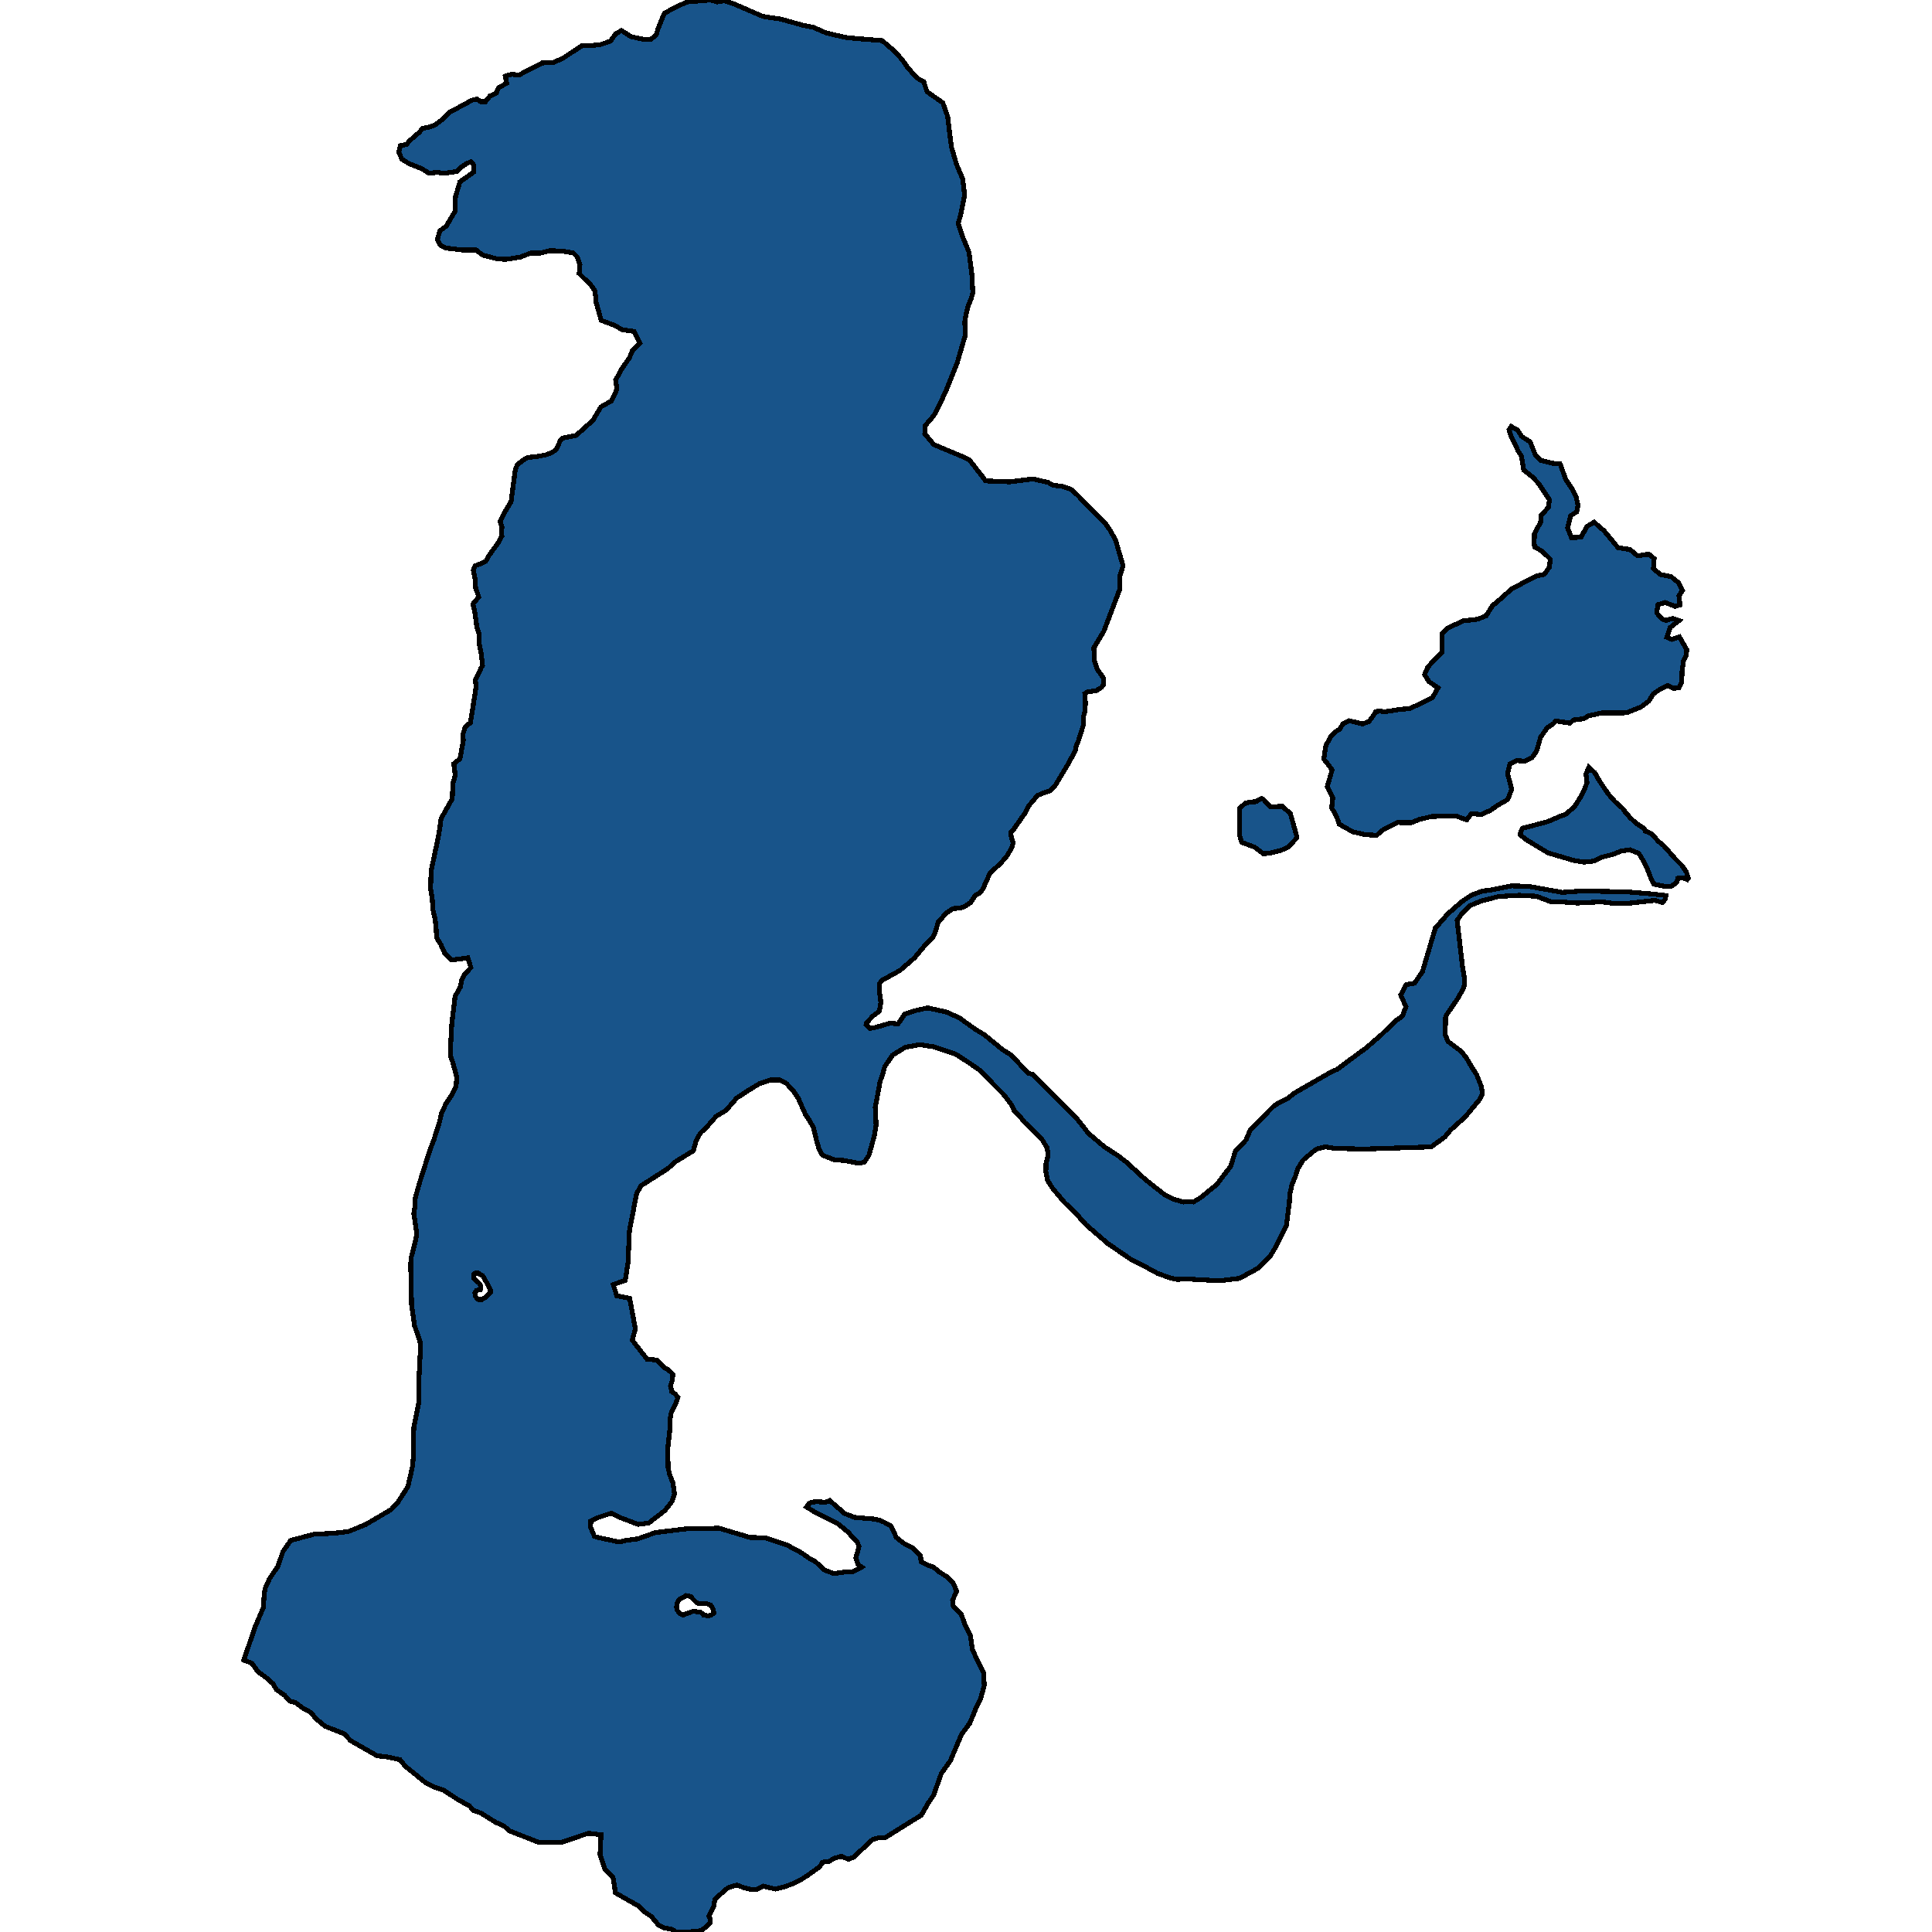 <svg xmlns="http://www.w3.org/2000/svg" width="400" height="400"><path d="m147.162 0 1.278.4 1.515-.25 2.08.702 5.941 2.554 3.684.551 4.694 1.303 2.02.4 2.556 1.102 1.723.451 2.792.601 2.318.2 4.902.401 1.218 1.052 1.456 1.252 1.574 1.803 1.04 1.503 1.872 2.104 1.426.801.683 2.054 1.99 1.402 1.278.902 1.01 2.855.446 3.806.356 2.604 1.01 3.456.743 1.753.535 1.252.416 3.356-.773 3.856-.564 2.053.95 2.805 1.278 3.105.594 4.456.208 3.907-.386 1.452-.475 1.001-.505 1.903-.298 1.653.12 2.854-.446 1.452-1.278 4.357-2.347 5.858-2.198 4.557-.892 1.151-1.099 1.252-.148 1.752 1.871 2.253 5.764 2.404 1.545.7 2.792 3.556.595.85 5.02.201 4.784-.6 2.406.55.802.2 1.01.551 1.961.25 1.664.551 1.456 1.302 2.852 2.954 2.763 2.703 1.247 1.803 1.01 1.902 1.516 5.207-.713 2.303.089 2.403-3.357 8.86-.98 1.602-1.07 1.803.06 2.603.118.35.475 1.452 1.308 1.852v1.401l-.387.551-1.129.7-1.663.201-.684.4.149 1.903-.119 1.752-.297 1.101.03.7.03.802-1.219 3.854-.267.45-.267 1.252-1.545 2.853-2.734 4.555-1.07.95-.92.25-1.545.652-1.783 2.102-.297.6-.445.851-2.347 3.354-.684.8.06.601.356 1.251.09.25-.268 1.002-.98 1.651-1.218 1.452-2.347 2.202-1.456 3.253-.624.8-.921.451-.98 1.552-1.367.9-.832.25-1.456.1-1.426.952-1.634 1.851-.742 2.453-.416.75-1.397 1.351-2.317 2.803-3.06 2.652-3.625 2.002-.624.7v1.602l.298 2.252-.298 1.851-1.366 1.051-1.278 1.351-.118.45.772.751 1.307-.25 2.882-.85 1.664.15 1.366-2.002 2.08-.7.772-.2 1.931-.401 3.833.85 2.704 1.202 3.416 2.452 1.783 1.05 1.01.851 1.01.8 1.604 1.352 1.902 1.2 3.535 3.754.95.25 1.575 1.551 4.575 4.604 2.318 2.401.742.7 2.318 2.953 3.298 2.802 2.792 1.801 1.812 1.401 3.922 3.603 4.07 3.202 1.664.8 2.11.6.86-.05 1.19.05 1.574-.95 3.298-2.702.267-.35 2.585-3.402.98-3.102 2.169-2.302.92-2.152 4.754-4.803 1.01-.7 1.872-.901 1.515-1.201 7.22-4.153 1.693-.8 4.01-3.003 1.932-1.401 3.179-2.753 2.852-2.802 1.456-1 .713-1.952-1.07-2.452 1.159-2.152 1.693-.25 1.396-2.052.268-.4 2.644-8.959 2.585-2.952 2.852-2.503 1.99-1.35 2.347-.902 1.545-.15 4.486-.9 3.536.1 6.952 1.25 4.1-.3 9.417.2 5.318.45 2.615.301-.149.75-.535.702-1.574-.45-5.942.65h-2.466l-2.644-.35-5.02.25-3.596-.25-1.96-.05-2.942-1.102-3.505-.2-4.308.25-3.536.901-2.406 1.001-1.604 1.552-1.04 1.501 1.129 9.659.416 2.552-.06 1.2-.237.702-.951 1.801-2.674 3.903-.09 3.853.595 1.402 2.733 2.051 1.04 1.301 1.159 2.002.98 1.501 1.01 2.552.179 1.451-.654 1.25-2.911 3.504-.892.8-2.169 1.951-1.158 1.401-2.823 2.052-14.082.45-5.942-.15-1.871-.3-1.605.35-.594.35-2.436 2.052-1.129 1.851-.445 1.501-.684 1.601-.475 2.102-.09 1.7-.623 4.804-2.317 4.602-.98 1.601-2.645 2.652-3.773 2.051-4.16.5-6.268-.35-2.555.05-1.396-.3-2.615-.95-3.268-1.801-2.02-.951-5.02-3.452-4.457-3.852-2.555-2.852-1.812-1.651-2.496-2.952-1.07-1.651-.386-1.852.03-1.65.446-1.852-.238-1.501-.98-1.601-1.486-1.601-2.198-2.052-.654-.85-1.486-1.551-.534-1.201-1.456-1.902-.327-.4-4.932-4.954-2.02-1.4-2.763-1.802-2.703-.901-1.813-.65-3-.45-3 .55-2.615 1.6-1.634 2.403-.327 1.25-.624 1.802-.356 1.952-.654 3.402.178 3.653-.386 2.301-1.1 4.003-.95 1.401-1.07.25-3.208-.6-1.99-.15-2.2-.85-.415-.451-.535-1.05-.505-1.702-.594-2.552-.743-1.35-.98-1.502-1.456-3.302-.95-1.401-1.456-1.602-1.367-.75h-2.02l-2.199.75-2.228 1.351-2.525 1.652-.297.35-1.902 2.202-2.02 1.2-1.842 2.102-1.456 1.4-.683 1.252-.208.45-.564 1.951-3.744 2.302-1.545 1.401-5.555 3.552-.892 1.601-1.485 7.705-.238 5.504v.7l-.624 4.052-2.495.9.743 2.302 2.673.55 1.16 6.304-.625 2.351 3.03 3.902 1.991.2 1.486 1.5 1.04.601.831.8-.06 1.201-.415 1.25.267 1.201.654.45.624.7-.208.701-1.248 2.701-.178 1.35-.06 2.102-.386 3.501.03 4.202.356 1.5.624 1.601.208 1.25.149 1.05-.505 1.601-1.486 1.901-3.387 2.601-2.168.25-3.714-1.4-1.812-.9-.98.3-1.932.65-1.337.65-.06 1.3.803 1.9 1.1.301 3.98.85 1.605-.35 2.317-.3 3.654-1.3 4.516-.55 2.139-.25 4.278-.05 2.199-.05 1.693.5 4.694 1.4 3.179.1 4.545 1.5 3.06 1.65 1.397 1.001 1.426.8 1.872 1.701 1.93.75 2.05-.3 1.753-.05 1.932-1-.743-.5-.446-1.4.654-2.351-.386-1-1.219-1.151-.415-.65-2.347-1.901-4.992-2.55-1.515-.951.535-.75.624-.25 1.04-.1 1.753.15.831-.4 3.09 2.7 2.02.8 4.011.35 1.07.2 1.07.45.831.451.535.25 1.218 2.5 1.545 1.201 1.604.8 1.842 1.701.09 1.3 1.366.7 1.188.4 1.218 1.001 1.426.9 1.515 1.5.654 1.601-.832 1.85.149 1.251 1.663 1.7.713 2.05 1.13 2.251.504 3.151 2.258 4.6.149 2.651-.802 2.85-1.07 2.201-1.129 2.75-1.753 2.4-2.257 5.352-1.872 2.65-1.634 4.55-1.1 1.6-1.366 2.4-.149.15-7.457 4.65h-1.307l-1.188.3-3.981 3.7-.891.35-.208.1-1.367-.65-1.456.4-1.129.65-1.396.2-.535.9-2.644 1.9-1.188.75-2.05 1-1.545.55-1.783.45-2.495-.6-1.515.75h-.862l-1.842-.5-1.248-.5-1.901.6-2.674 2.35-.208 1.5-1.01 2 .297.55v.85l-1.812 1.6-2.793.3h-2.436l-.98-.6-1.486-.25-1.248-.6-1.426-1.75-1.337-.9-1.188-1.2-4.932-2.8-.535-3.3-1.693-1.7-.98-2.9.208-4.15-2.645-.3-5.466 1.85h-4.872l-5.972-2.35-1.07-.95-1.841-.85-2.942-1.85-1.663-.6-.743-.9-2.288-1.25-3.149-2.05-1.99-.65-1.575-.8-4.337-3.5-1.07-1.35-2.674-.55-2.08-.25-5.496-3.15-1.277-1.401-3.981-1.55-1.961-1.65-.862-1.1-.445-.3-1.397-.75-1.455-1.101-1.189-.3-1.099-1.25-.386-.25-1.248-.85-.772-1.3-1.664-1.45-1.248-.851-.416-.5-.98-1.35-.802-.35-.921-.35 2.436-7.052 1.426-3.35.208-.451.148-2.45.03-.6.267-1.151.832-1.8 1.753-2.601 1.01-3.001 1.426-2.05.149-.25 4.842-1.301 4.13-.2 2.971-.35 1.634-.65 1.96-.8 5.289-3.102.95-1 .446-.5 2.08-3.252.594-2.55.357-1.651.178-1.75v-3.802l.119-2.552 1.07-5.402-.03-4.502.297-6.003-.06-1.85-1.158-3.302-.624-4.503-.03-4.502-.119-2.602.03-2.251.98-3.752.238-1.451-.624-4.153.297-1.55-.06-.501-.029-.75 1.04-3.703.594-1.851 1.456-4.604.891-2.351 1.159-3.653.356-1.651.386-.8.506-1.201 1.247-1.852.921-1.851.12-1.702-.12-.75-.742-2.652-.357-.95v-2.953l.208-3.903.267-2.252.416-3.453 1.07-1.902.327-1.551.445-.95 1.426-1.552-.624-2.002-2.792.35-.594.05-1.397-1.35-.802-1.802-.891-1.452-.119-2.452-.267-1.702-.357-1.551-.148-2.202-.357-2.252.119-3.504.089-.6 1.426-6.707.297-1.802.178-1.401.12-.55 2.138-3.804.12-.15.148-3.254.475-1.702-.178-1.401-.149-.951 1.307-1.051.684-3.755-.06-1.351.446-1.402.594-.6.476-.25.386-2.353.802-5.106-.119-1.251-.03-.2 1.189-2.504.297-.55-.238-2.253-.416-2.052-.06-2.303-.445-1.251-.446-3.204-.386-1.652 1.218-1.452-.653-1.903-.09-1.752-.386-1.802.12-.4.267-.601 1.455-.551.743-.4.713-1.252 1.753-2.403.862-1.552-.12-.851.15-1.002-.417-1.201.832-1.652 1.456-2.403.861-6.51.416-1.15 1.397-1.052.832-.45 1.96-.201 1.783-.35 1.307-.501.862-.701.802-1.803.416-.45 2.822-.551 3.476-3.105 1.664-2.803 2.198-1.252.773-1.603.327-.9-.238-1.803 1.188-2.204 1.664-2.403.594-1.452 1.545-1.603-1.188-2.403-2.436-.35-1.664-.952-.475-.15-2.229-.852-1.04-3.705-.237-2.404-1.07-1.452-.356-.3-1.842-1.804.148-1.852-.594-1.653-.772-.751-2.14-.4-2.703-.1-2.02.5h-1.931l-2.11.801-.594.1-1.812.3-.743.1-1.723-.1-2.882-.75-.742-.501-.743-.601h-2.941l-3.387-.4-1.01-.502-.684-1.252.535-1.802 1.337-1.002 1.486-2.504.297-.5.118-3.106.921-3.055 1.605-1.102 1.188-.851.09-.902-.12-.75-.475-.552-1.01.451-.98.651-.921.902-.446.1-1.426.2-1.248.1-.743-.2-1.901.2-1.545-.951-2.525-1.002-1.575-.952-.624-1.452.327-1.352 1.248-.25.683-.802 2.02-1.753.595-.751 1.218-.25 1.277-.401 1.753-1.303 1.515-1.502 3.18-1.653 1.128-.701 1.248-.3.743.55h1.01l.891-1.152 1.337-.6.475-1.153 1.694-.901-.297-1.453.683-.25.743-.15.356.05 1.13.1.89-.551 3.833-1.954 2.198-.05 2.05-.901 3.981-2.605 2.05-.05 1.812-.2 2.05-.702.357-.55.743-1.002 1.188-.652 1.901 1.253 2.734.6h1.366l1.159-.9.356-1.203 1.308-3.256 1.604-.952 3.09-1.452Zm-6.566 333.944.743.45 2.169-.8 1.485.2.416.25.238.35.98.15.624-.15.505-.4-.03-.65-.564-1-1.04-.4-1.337.1-.653-.3-1.159-1.2-.891-.2-1.486.85-.356.7-.178.75.118.65ZM98.914 269.02l.803.05.742-.4 1.1-1.051-.03-.5-.565-1.201-1.01-1.751-.891-.55-.654-.05-.356.3.03.75 1.307 1.25.178.551-.119.6-.802.15-.327.5.119.751Zm225.642-159.7.802 2.002 1.96-.1 1.278-2.253 1.456-.85 2.08 1.801 2.852 3.455 2.495.4 1.545 1.302 2.347-.35 1.1.9-.149 2.103 1.515 1.252 2.14.4 1.574 1.302.802 1.552-.743 1.102.208 1.902-.98.3-2.11-.8-1.455.45-.268 1.702 1.13 1.301.86.25 1.278-.4 1.337.45-1.842 1.453-.653 2.002 1.04.45 1.544-.55 1.545 2.703-.208 1.252-.475 1.05-.297 1.953-.09 2.503-.564 1.051-1.099.2-1.248-.65-1.426.7-1.545 1.052-.891 1.451-.98.751-.684.5-1.96.802-.98.4-2.05.05h-3.18l-2.674.6-1.07.601-2.079.25-.683.651-2.941-.45-.446.5-1.367.952-1.336 1.902-.803 2.803-.98 1.451-1.396.701-1.842-.1-1.337.7-.476 2.003.832 3.203-.445 1.252-.446.95-1.872 1.052-1.574 1.1-1.902.902-2.08-.2-.98 1.3-2.228-.8-4.991.1-2.525.6-1.813.701-2.852-.05-2.94 1.552-1.308 1.101-2.496-.15-2.495-.6-2.733-1.552-.624-1.702-.951-1.702.238-2.052-1.159-2.302 1.01-3.504-1.723-2.252.356-2.303.12-.55 1.04-1.903.95-.9.861-.551.654-1.101 1.248-.601 2.792.65 1.278-.45.92-1.201.536-.901.95-.1.713.15 1.189-.15 2.139-.35 1.366-.1.743-.1 1.961-.902 2.644-1.301.624-1.052.564-1-1.871-1.302-.921-1.452.653-1.502 1.426-1.602 1.575-1.601v-1.302l.03-2.503 1.158-1.151 3.209-1.452 2.97-.35 1.724-.701 1.396-2.203.565-.4 1.723-1.502 1.575-1.452 5.169-2.704 1.604-.3 1.04-1.452.238-1.702-1.753-1.702-1.515-.801-.09-.851.06-1.903 1.278-2.403.059-1.352 1.575-1.752.178-1.552-2.228-3.355-1.308-1.401-1.752-1.352-.535-3.004-.624-.952-1.545-3.204-.356-1.202.445-.7 1.307.75.862 1.302 1.753 1.152 1.158 2.854 1.07.951 2.377.6 1.604.151 1.188 3.254 1.456 2.153.654 1.402.416 1.753-.297 1.351-1.248.801Zm19.905 65.775 2.377 2.703 1.396 1.401.921 1.352.386 1.3-.208.251-1.01-.35-.95.1-.149.65-.416.45-.772.501-1.367.05-2.228-.45-.594-1.101-.773-2.002-.653-1.401-1.1-1.852-1.842-.75-1.842.25-1.723.7-2.168.55-1.753.801-.238.05-1.753.2-1.99-.3-5.467-1.601-4.486-2.703-1.277-1.001-.03-.35.445-1.051.624-.15 4.665-1.252 2.555-1.1 1.099-.401 1.842-1.552 1.248-2.002.772-1.502.565-1.501-.208-1.752.594-1.402 1.218 1.102 1.01 1.752 1.753 2.602 1.396 1.602 1.634 1.451.535.751.95 1.101 1.278 1.202 1.723 1.15.179.451 1.396.65 1.277 1.452Zm-82.8-9.51 1.308 1.452 2.525-.1 1.664 1.501 1.337 4.755.03.25-1.843 1.953-1.545.7-1.871.45-1.664.25-1.842-1.4-2.674-1.001-.386-1.252-.03-5.806 1.218-1.1 1.308-.201.772-.05 1.218-.65Z" style="stroke:#000;fill:#18548a;shape-rendering:crispEdges;stroke-width:1px"/></svg>